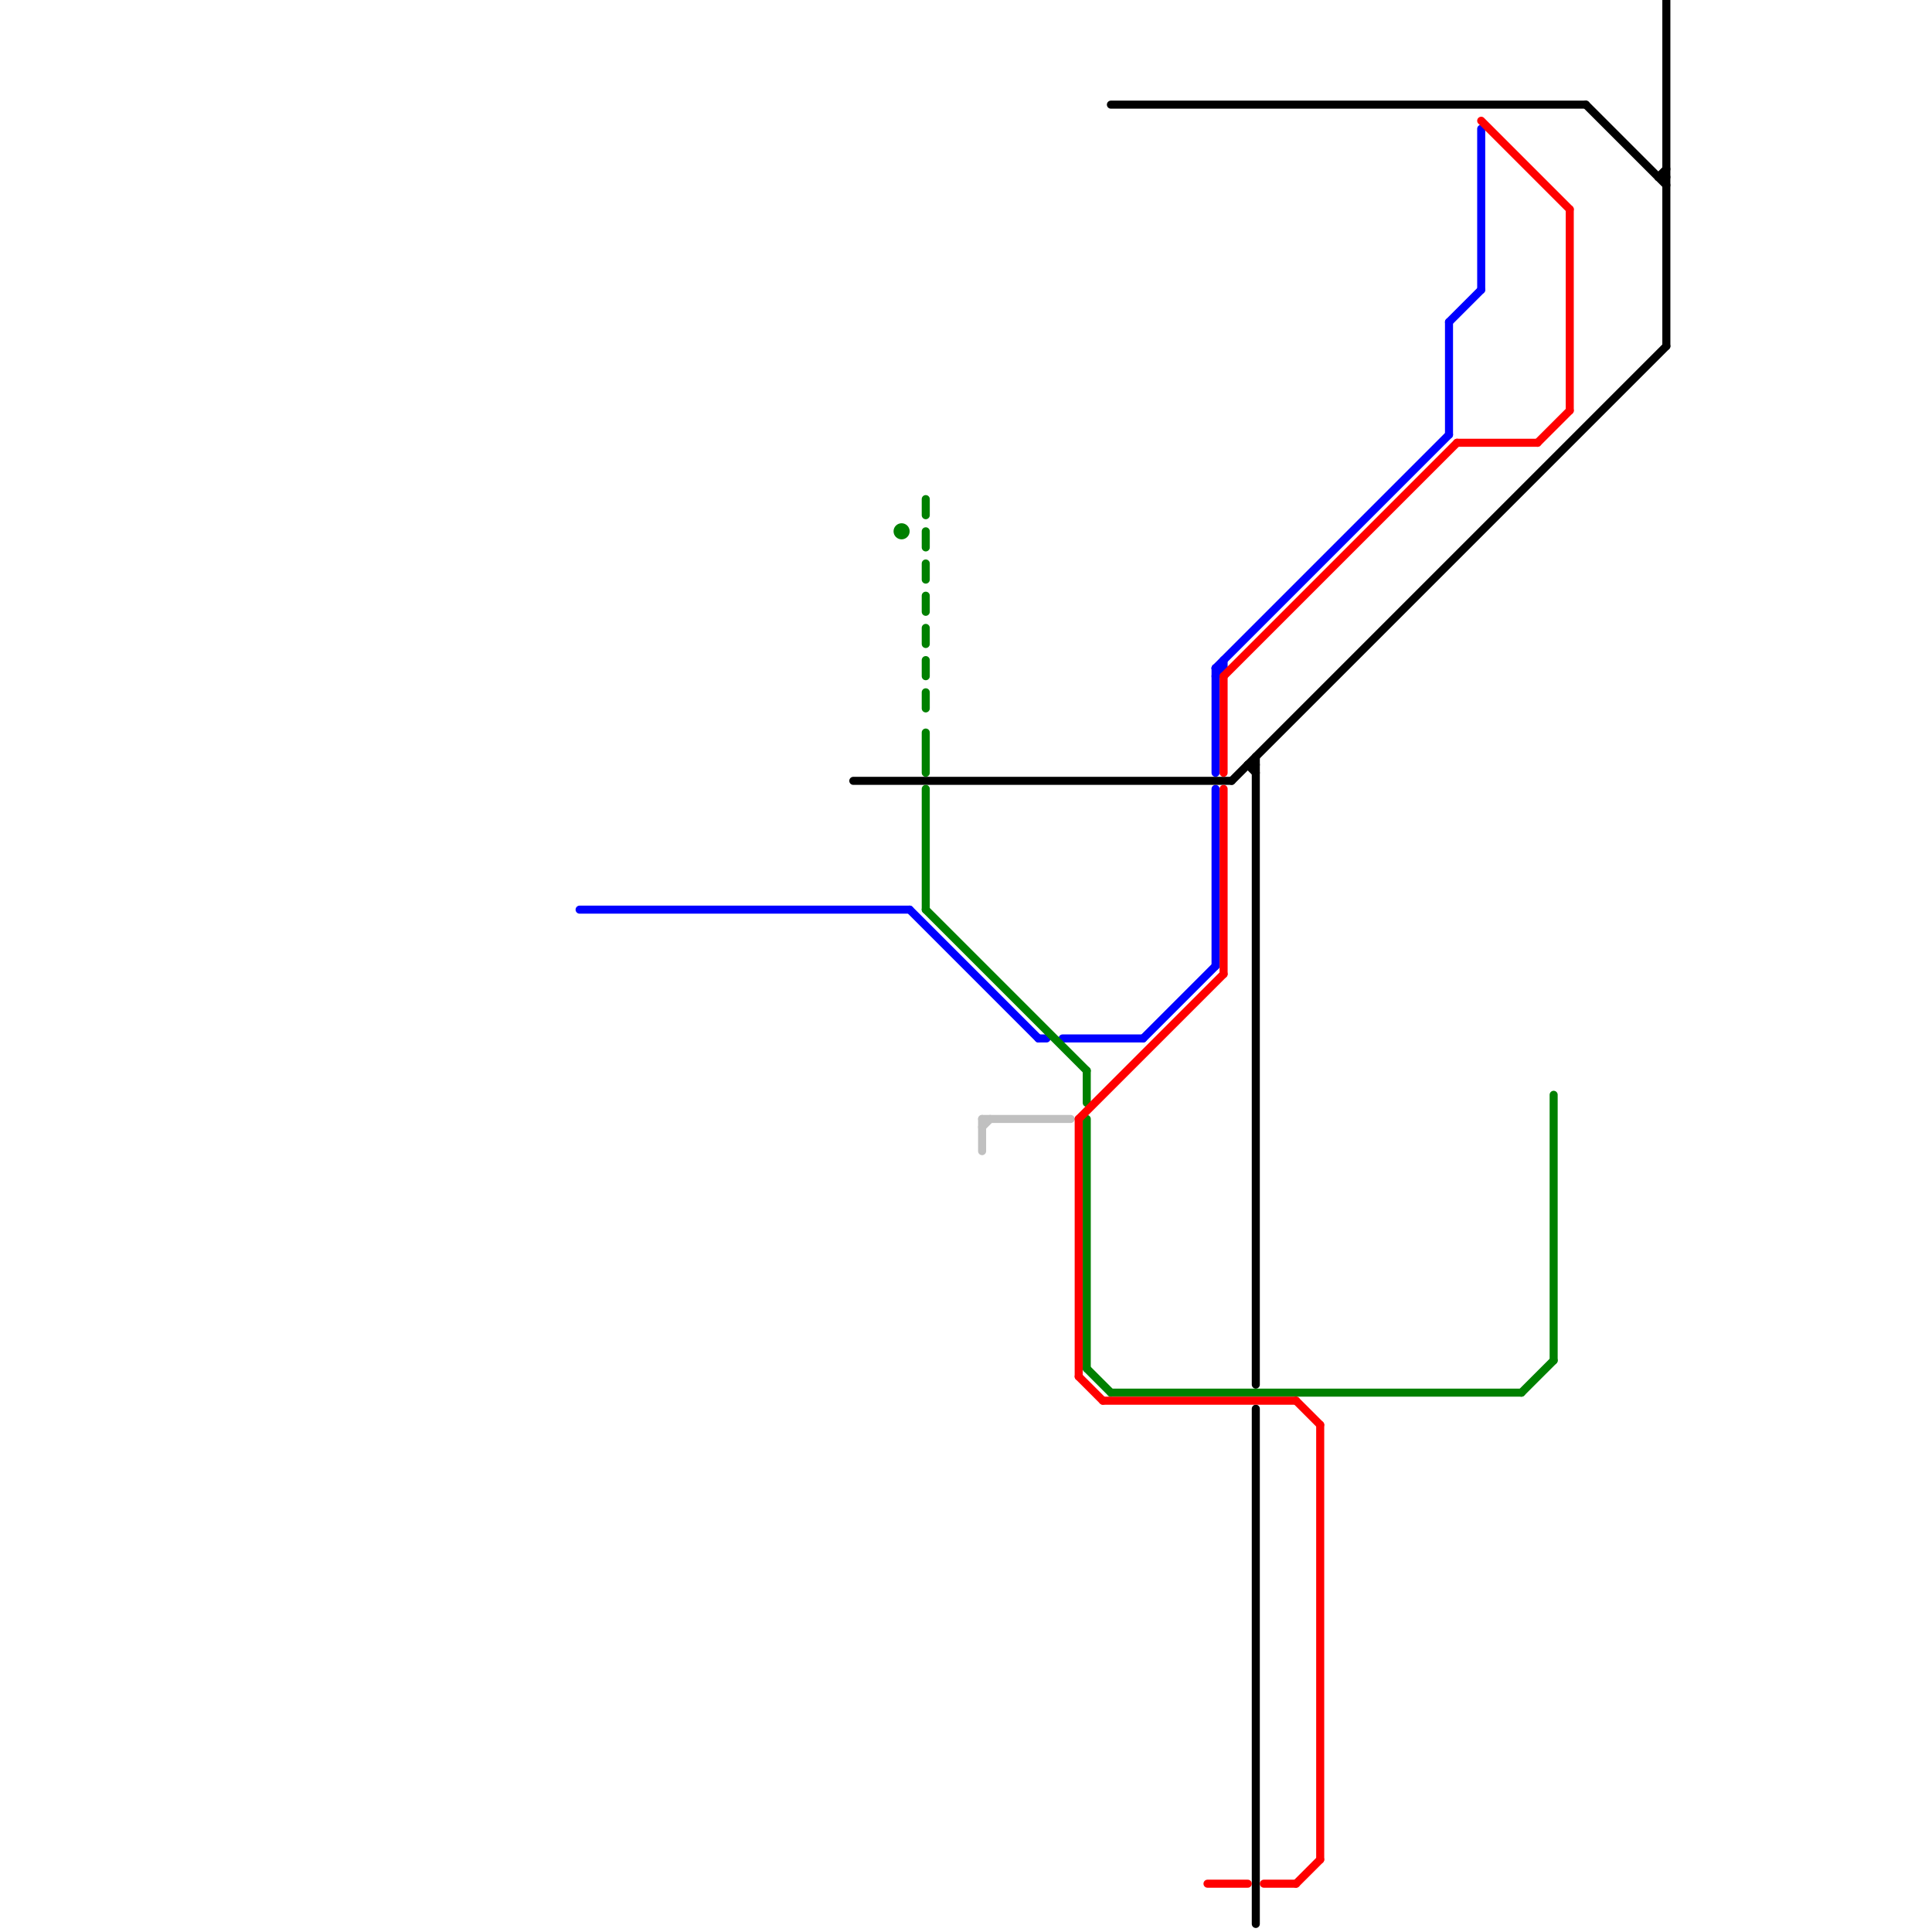 
<svg version="1.1" xmlns="http://www.w3.org/2000/svg" viewBox="0 0 240 240">
<style>text { font: 1px Helvetica; font-weight: 600; white-space: pre; dominant-baseline: central; } line { stroke-width: 1; fill: none; stroke-linecap: round; stroke-linejoin: round; } .c0 { stroke: #0000ff } .c1 { stroke: #000000 } .c2 { stroke: #008000 } .c3 { stroke: #c0c0c0 } .c4 { stroke: #ff0000 }</style><defs><g id="wm-xf"><circle r="1.2" fill="#000"/><circle r="0.9" fill="#fff"/><circle r="0.6" fill="#000"/><circle r="0.3" fill="#fff"/></g><g id="wm"><circle r="0.6" fill="#000"/><circle r="0.3" fill="#fff"/></g></defs><line class="c0" x1="151" y1="98" x2="151" y2="120"/><line class="c0" x1="151" y1="83" x2="180" y2="54"/><line class="c0" x1="142" y1="129" x2="151" y2="120"/><line class="c0" x1="129" y1="129" x2="130" y2="129"/><line class="c0" x1="132" y1="129" x2="142" y2="129"/><line class="c0" x1="113" y1="113" x2="129" y2="129"/><line class="c0" x1="151" y1="83" x2="151" y2="96"/><line class="c0" x1="151" y1="84" x2="152" y2="83"/><line class="c0" x1="180" y1="40" x2="184" y2="36"/><line class="c0" x1="152" y1="82" x2="152" y2="83"/><line class="c0" x1="180" y1="40" x2="180" y2="54"/><line class="c0" x1="184" y1="16" x2="184" y2="36"/><line class="c0" x1="72" y1="113" x2="113" y2="113"/><line class="c0" x1="151" y1="83" x2="152" y2="83"/><line class="c1" x1="156" y1="175" x2="156" y2="239"/><line class="c1" x1="155" y1="95" x2="156" y2="95"/><line class="c1" x1="197" y1="13" x2="207" y2="23"/><line class="c1" x1="106" y1="97" x2="153" y2="97"/><line class="c1" x1="206" y1="22" x2="207" y2="22"/><line class="c1" x1="207" y1="0" x2="207" y2="43"/><line class="c1" x1="206" y1="22" x2="207" y2="21"/><line class="c1" x1="138" y1="13" x2="197" y2="13"/><line class="c1" x1="153" y1="97" x2="207" y2="43"/><line class="c1" x1="156" y1="94" x2="156" y2="172"/><line class="c1" x1="155" y1="95" x2="156" y2="96"/><line class="c2" x1="189" y1="173" x2="193" y2="169"/><line class="c2" x1="193" y1="136" x2="193" y2="169"/><line class="c2" x1="135" y1="139" x2="135" y2="170"/><line class="c2" x1="115" y1="62" x2="115" y2="64"/><line class="c2" x1="138" y1="173" x2="189" y2="173"/><line class="c2" x1="115" y1="74" x2="115" y2="76"/><line class="c2" x1="115" y1="66" x2="115" y2="68"/><line class="c2" x1="115" y1="70" x2="115" y2="72"/><line class="c2" x1="115" y1="78" x2="115" y2="80"/><line class="c2" x1="115" y1="82" x2="115" y2="84"/><line class="c2" x1="135" y1="133" x2="135" y2="137"/><line class="c2" x1="115" y1="86" x2="115" y2="88"/><line class="c2" x1="135" y1="170" x2="138" y2="173"/><line class="c2" x1="115" y1="98" x2="115" y2="113"/><line class="c2" x1="115" y1="91" x2="115" y2="96"/><line class="c2" x1="115" y1="113" x2="135" y2="133"/><circle cx="112" cy="66" r="1" fill="#008000" /><line class="c3" x1="122" y1="140" x2="123" y2="139"/><line class="c3" x1="122" y1="139" x2="122" y2="143"/><line class="c3" x1="122" y1="139" x2="133" y2="139"/><line class="c4" x1="134" y1="139" x2="152" y2="121"/><line class="c4" x1="191" y1="55" x2="195" y2="51"/><line class="c4" x1="161" y1="174" x2="164" y2="177"/><line class="c4" x1="184" y1="15" x2="195" y2="26"/><line class="c4" x1="164" y1="177" x2="164" y2="231"/><line class="c4" x1="181" y1="55" x2="191" y2="55"/><line class="c4" x1="134" y1="171" x2="137" y2="174"/><line class="c4" x1="152" y1="84" x2="152" y2="96"/><line class="c4" x1="134" y1="139" x2="134" y2="171"/><line class="c4" x1="137" y1="174" x2="161" y2="174"/><line class="c4" x1="161" y1="234" x2="164" y2="231"/><line class="c4" x1="152" y1="84" x2="181" y2="55"/><line class="c4" x1="152" y1="98" x2="152" y2="121"/><line class="c4" x1="157" y1="234" x2="161" y2="234"/><line class="c4" x1="195" y1="26" x2="195" y2="51"/><line class="c4" x1="150" y1="234" x2="155" y2="234"/>
</svg>
